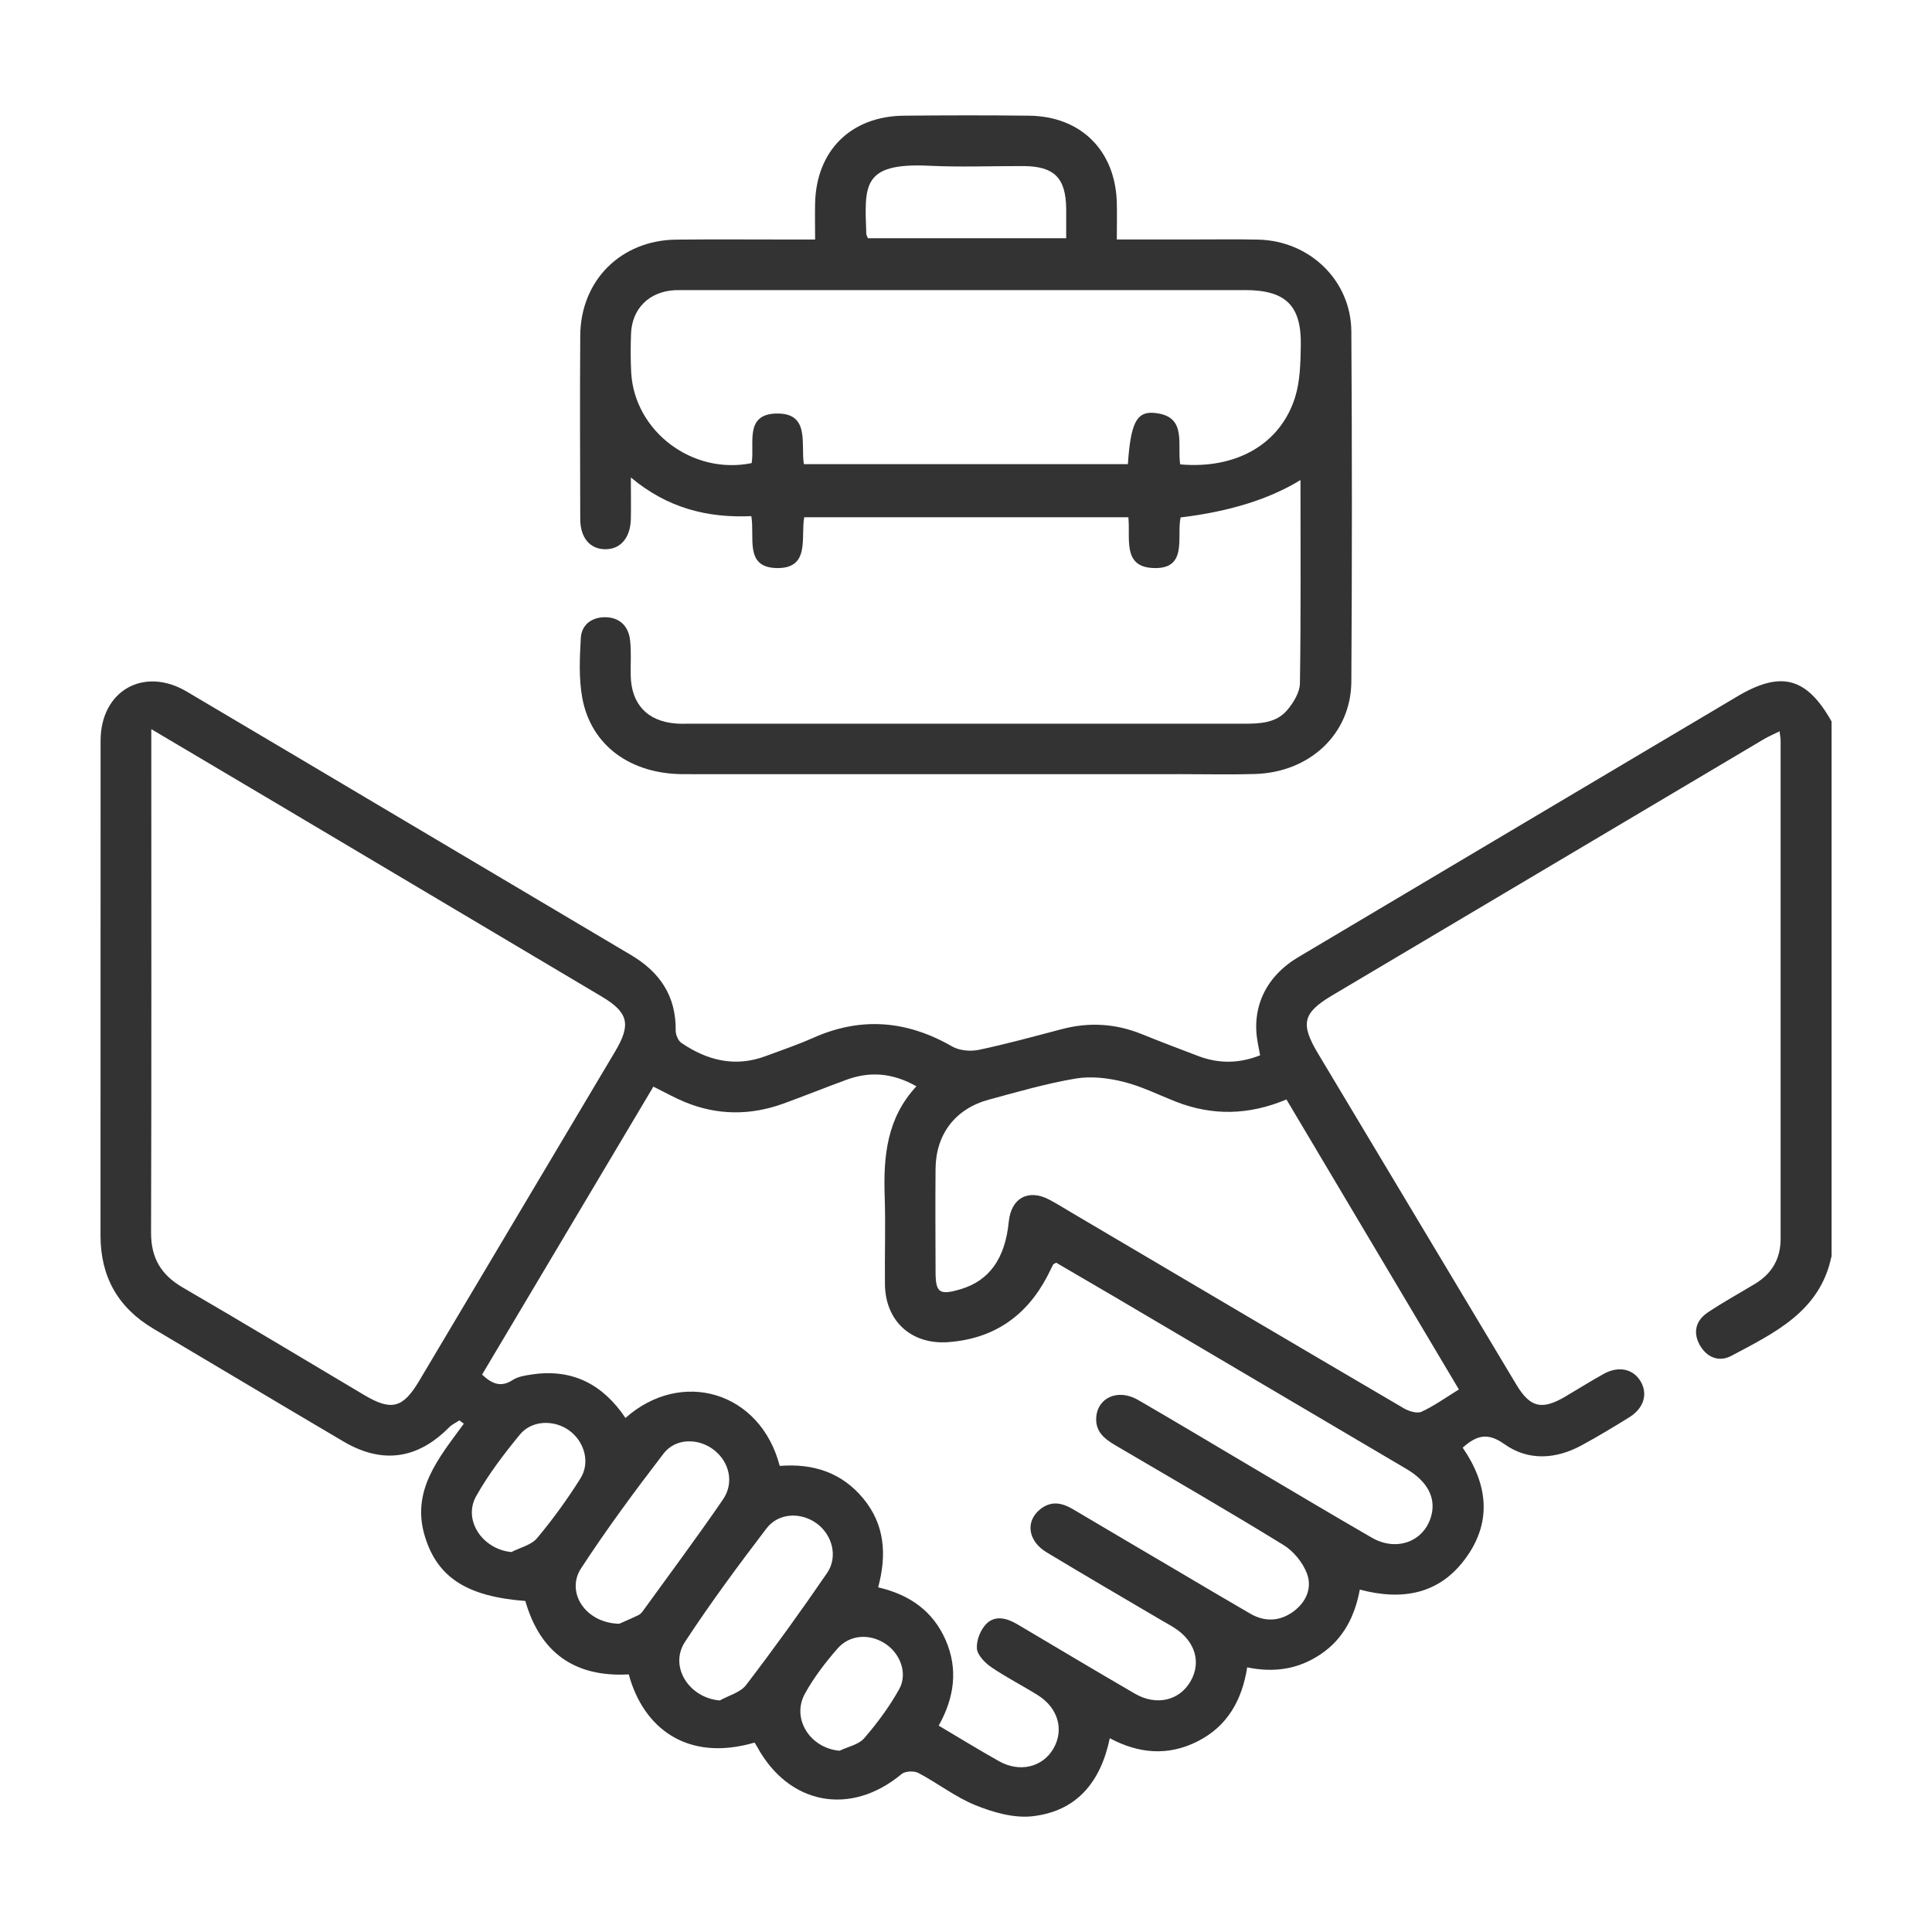 <?xml version="1.0" encoding="UTF-8"?><svg id="Capa_1" xmlns="http://www.w3.org/2000/svg" viewBox="0 0 239.3 239.3"><defs><style>.cls-1{fill:#333;}</style></defs><path class="cls-1" d="M226.84,155.65c-1.42,6.8-7.05,9.44-12.4,12.29-1.53,.81-3.05,.2-3.92-1.37-.87-1.59-.44-3.04,1.01-4.01,1.91-1.28,3.93-2.38,5.89-3.57,2.07-1.26,3.13-3.11,3.13-5.54,0-20.57,0-41.15,0-61.72,0-.27-.06-.54-.13-1.15-.72,.36-1.31,.61-1.87,.93-17.85,10.59-35.7,21.18-53.54,31.78-3.66,2.18-3.97,3.51-1.74,7.23,8.18,13.66,16.36,27.31,24.54,40.97,1.7,2.83,3.13,3.2,5.99,1.54,1.62-.95,3.21-1.96,4.86-2.87,1.83-1.01,3.65-.6,4.55,.94,.92,1.56,.4,3.32-1.39,4.44-1.95,1.21-3.92,2.4-5.94,3.49-3.19,1.73-6.6,1.93-9.53-.15-2.08-1.48-3.43-1.12-5.18,.43,3.02,4.38,3.72,9.05,.43,13.61-3.25,4.53-7.86,5.38-13.17,3.97-.62,3.3-2.02,6.1-4.84,8-2.74,1.85-5.75,2.33-9.11,1.63-.64,4.05-2.43,7.29-6.15,9.17-3.65,1.84-7.27,1.53-10.87-.39-1.13,5.45-4.13,9.08-9.64,9.67-2.27,.24-4.81-.49-6.99-1.37-2.49-1.01-4.68-2.73-7.08-4-.53-.28-1.63-.23-2.07,.13-6.31,5.26-13.97,3.85-17.91-3.39-.1-.18-.21-.34-.31-.5-8.39,2.45-13.8-1.85-15.58-8.45-6.66,.38-10.97-2.66-12.81-9.09-7.22-.55-10.83-2.9-12.4-7.86-1.84-5.79,1.69-9.86,4.78-14.1l-.55-.41c-.43,.29-.93,.51-1.28,.87-3.91,3.95-8.28,4.57-13.07,1.75-7.86-4.63-15.69-9.32-23.54-13.97-4.4-2.61-6.56-6.44-6.56-11.54,0-20.43,0-40.87,.01-61.3,0-6.18,5.35-9.24,10.69-6.07,18.34,10.85,36.65,21.75,54.99,32.61,3.59,2.12,5.61,5.09,5.55,9.36,0,.51,.29,1.24,.69,1.52,3.21,2.2,6.69,3.07,10.49,1.64,1.96-.73,3.94-1.4,5.85-2.25,5.95-2.65,11.63-2.15,17.22,1.07,.89,.51,2.25,.63,3.28,.42,3.47-.73,6.9-1.68,10.34-2.58,3.36-.88,6.62-.68,9.84,.62,2.32,.94,4.67,1.83,7.01,2.72,2.51,.95,5.02,.96,7.67-.09-.11-.59-.22-1.11-.31-1.63-.77-4.31,1.02-8.14,5.06-10.54,14.72-8.76,29.46-17.5,44.19-26.25,3.35-1.99,6.71-3.97,10.06-5.97,5.49-3.29,8.67-2.47,11.78,3.04v66.31Zm-130.28,25.92c4.18-.33,7.7,.82,10.36,4.03,2.71,3.27,2.92,7.03,1.85,11.01,3.92,.91,6.78,2.94,8.35,6.51,1.59,3.63,1.08,7.16-.85,10.62,2.57,1.52,5,3.02,7.48,4.41,2.57,1.44,5.4,.73,6.73-1.57,1.35-2.33,.58-5.05-1.96-6.63-1.89-1.18-3.89-2.19-5.72-3.44-.79-.54-1.73-1.49-1.8-2.31-.08-1,.44-2.33,1.16-3.06,1.1-1.11,2.57-.72,3.86,.05,4.85,2.87,9.69,5.77,14.57,8.6,2.67,1.54,5.53,.84,6.89-1.57,1.34-2.36,.54-4.97-2.03-6.6-.53-.34-1.08-.63-1.62-.95-4.74-2.79-9.49-5.56-14.2-8.4-2.32-1.4-2.65-3.84-.79-5.33,1.34-1.07,2.68-.83,4.07,0,4.31,2.56,8.63,5.09,12.95,7.64,3,1.77,5.99,3.55,9,5.29,1.8,1.04,3.62,.97,5.31-.24,1.63-1.18,2.39-2.97,1.7-4.76-.52-1.36-1.67-2.76-2.92-3.52-6.88-4.23-13.87-8.27-20.84-12.36-1.33-.78-2.43-1.68-2.33-3.39,.14-2.5,2.71-3.63,5.17-2.21,4.52,2.62,9,5.3,13.49,7.96,5.16,3.04,10.29,6.12,15.48,9.11,3.1,1.79,6.53,.45,7.37-2.75,.58-2.22-.5-4.24-3.08-5.76-12.11-7.14-24.22-14.29-36.34-21.43-2.38-1.4-4.77-2.78-7.05-4.12-.25,.15-.34,.17-.37,.22-.25,.49-.49,.99-.74,1.48-2.6,4.94-6.65,7.73-12.27,8.14-4.57,.33-7.79-2.62-7.83-7.19-.04-3.61,.09-7.23-.03-10.84-.17-4.96,.25-9.71,3.93-13.66-2.94-1.66-5.75-1.88-8.66-.81-2.61,.96-5.2,2-7.81,2.95-4.1,1.49-8.2,1.47-12.24-.2-1.27-.53-2.48-1.21-3.87-1.9-7.1,11.94-14.16,23.8-21.22,35.67,1.23,1.15,2.33,1.63,3.81,.66,.66-.43,1.57-.56,2.39-.68,5.03-.75,8.81,1.28,11.56,5.39,6.94-6.15,16.72-3.28,19.11,5.95ZM18.74,90.32v2.57c0,19.94,.03,39.88-.03,59.82,0,3.12,1.25,5.21,3.94,6.77,7.53,4.37,14.98,8.87,22.46,13.31,3.37,2,4.79,1.63,6.79-1.72,8.1-13.61,16.2-27.23,24.3-40.85,1.99-3.35,1.63-4.82-1.68-6.79-13.35-7.93-26.69-15.86-40.04-23.79-5.08-3.01-10.16-6.02-15.73-9.32Zm140.6,45.86c-4.66,1.96-9.2,2.05-13.76,.25-2.14-.85-4.22-1.89-6.44-2.44-1.89-.47-4-.72-5.9-.4-3.63,.61-7.19,1.65-10.75,2.61-4.15,1.12-6.57,4.27-6.61,8.55-.04,4.24-.01,8.48,0,12.72,0,2.66,.46,2.99,3.08,2.22,3.57-1.05,5.54-3.8,5.99-8.38,.29-2.92,2.42-4.09,5.01-2.72,.98,.52,1.93,1.11,2.89,1.68,13.67,8.07,27.34,16.14,41.04,24.17,.62,.36,1.63,.67,2.18,.42,1.57-.72,2.99-1.75,4.63-2.76-7.13-11.99-14.22-23.91-21.36-35.92Zm-82.66,64.95c.42-.19,1.42-.61,2.4-1.08,.24-.11,.44-.35,.6-.58,3.3-4.56,6.67-9.08,9.86-13.73,1.43-2.08,.8-4.66-1.11-6.15-1.92-1.49-4.75-1.49-6.24,.45-3.55,4.63-7.04,9.34-10.22,14.22-1.92,2.94,.53,6.78,4.73,6.86Zm12.46,9.5c1.11-.63,2.57-.99,3.28-1.93,3.46-4.53,6.8-9.16,10.02-13.86,1.38-2.01,.65-4.72-1.26-6.13-1.96-1.44-4.74-1.36-6.24,.6-3.5,4.59-6.94,9.24-10.1,14.06-1.99,3.04,.5,6.93,4.3,7.25Zm-25.8-18.39c1.08-.56,2.46-.86,3.18-1.72,1.96-2.34,3.76-4.83,5.38-7.41,1.24-1.98,.47-4.58-1.4-5.93-1.86-1.35-4.63-1.29-6.1,.5-1.98,2.41-3.9,4.93-5.42,7.63-1.67,2.97,.78,6.59,4.36,6.93Zm40.64,24.61c1.04-.5,2.36-.75,3.05-1.54,1.63-1.88,3.13-3.91,4.34-6.08,1.09-1.95,.14-4.43-1.73-5.65-1.93-1.26-4.39-1.13-5.91,.62-1.5,1.72-2.92,3.57-4.02,5.56-1.72,3.09,.61,6.77,4.28,7.09Z"/><path class="cls-1" d="M161.11,59.44q-5.78,3.56-14.88,4.65c-.52,2.43,.98,6.53-3.52,6.26-3.7-.22-2.68-3.71-2.95-6.28h-40.15c-.45,2.52,.79,6.4-3.46,6.29-3.96-.11-2.64-3.8-3.09-6.43-5.38,.24-10.35-.96-14.92-4.79,0,2,.03,3.56,0,5.11-.05,2.39-1.31,3.83-3.25,3.78-1.85-.05-3.01-1.44-3.02-3.74-.02-7.57-.05-15.15,0-22.72,.05-6.84,5.04-11.82,11.9-11.89,4.95-.05,9.91-.01,14.86-.01,.68,0,1.36,0,2.33,0,0-1.63-.03-3.06,0-4.5,.15-6.52,4.44-10.78,11-10.84,5.16-.05,10.33-.06,15.49,0,6.43,.07,10.69,4.31,10.88,10.74,.04,1.44,0,2.89,0,4.59,3.32,0,6.44,0,9.56,0,2.65,0,5.3-.04,7.95,.02,6.38,.14,11.5,5.06,11.54,11.38,.09,14.45,.09,28.91,0,43.36-.04,6.47-5.13,11.25-11.95,11.45-3,.09-6,.02-9,.02-20.58,0-41.16,.01-61.75,0-6.58,0-11.45-3.54-12.55-9.4-.45-2.42-.33-4.99-.19-7.47,.1-1.66,1.37-2.58,3.03-2.57,1.78,.02,2.87,1.1,3.07,2.83,.17,1.44,.05,2.91,.08,4.37,.07,3.58,2.06,5.69,5.62,5.97,.49,.04,.98,.02,1.46,.02,22.95,0,45.91,0,68.86,0,1.99,0,4.02-.07,5.39-1.7,.76-.91,1.54-2.17,1.56-3.28,.13-8.33,.07-16.66,.07-25.23Zm-14.91-1.92c6.94,.61,12.41-2.52,14.22-8.34,.62-2,.66-4.24,.7-6.37,.09-4.99-1.88-6.88-6.93-6.88-23.03,0-46.06,0-69.09,0-.49,0-.98,0-1.47,.01-3.19,.15-5.36,2.26-5.47,5.41-.06,1.6-.06,3.2,.02,4.79,.41,7.29,7.59,12.72,14.92,11.22,.4-2.34-.94-6.04,3.03-6.14,4.25-.11,3.03,3.76,3.44,6.27h40.13c.34-5,1.05-6.53,3.21-6.35,4.19,.34,2.87,3.82,3.27,6.38Zm-38.71-28.01h24.57c0-1.32,0-2.48,0-3.65-.04-3.83-1.48-5.27-5.31-5.29-3.9-.01-7.8,.15-11.69-.04-8.4-.4-7.95,2.53-7.76,8.44,0,.13,.09,.25,.2,.53Z"/></svg>